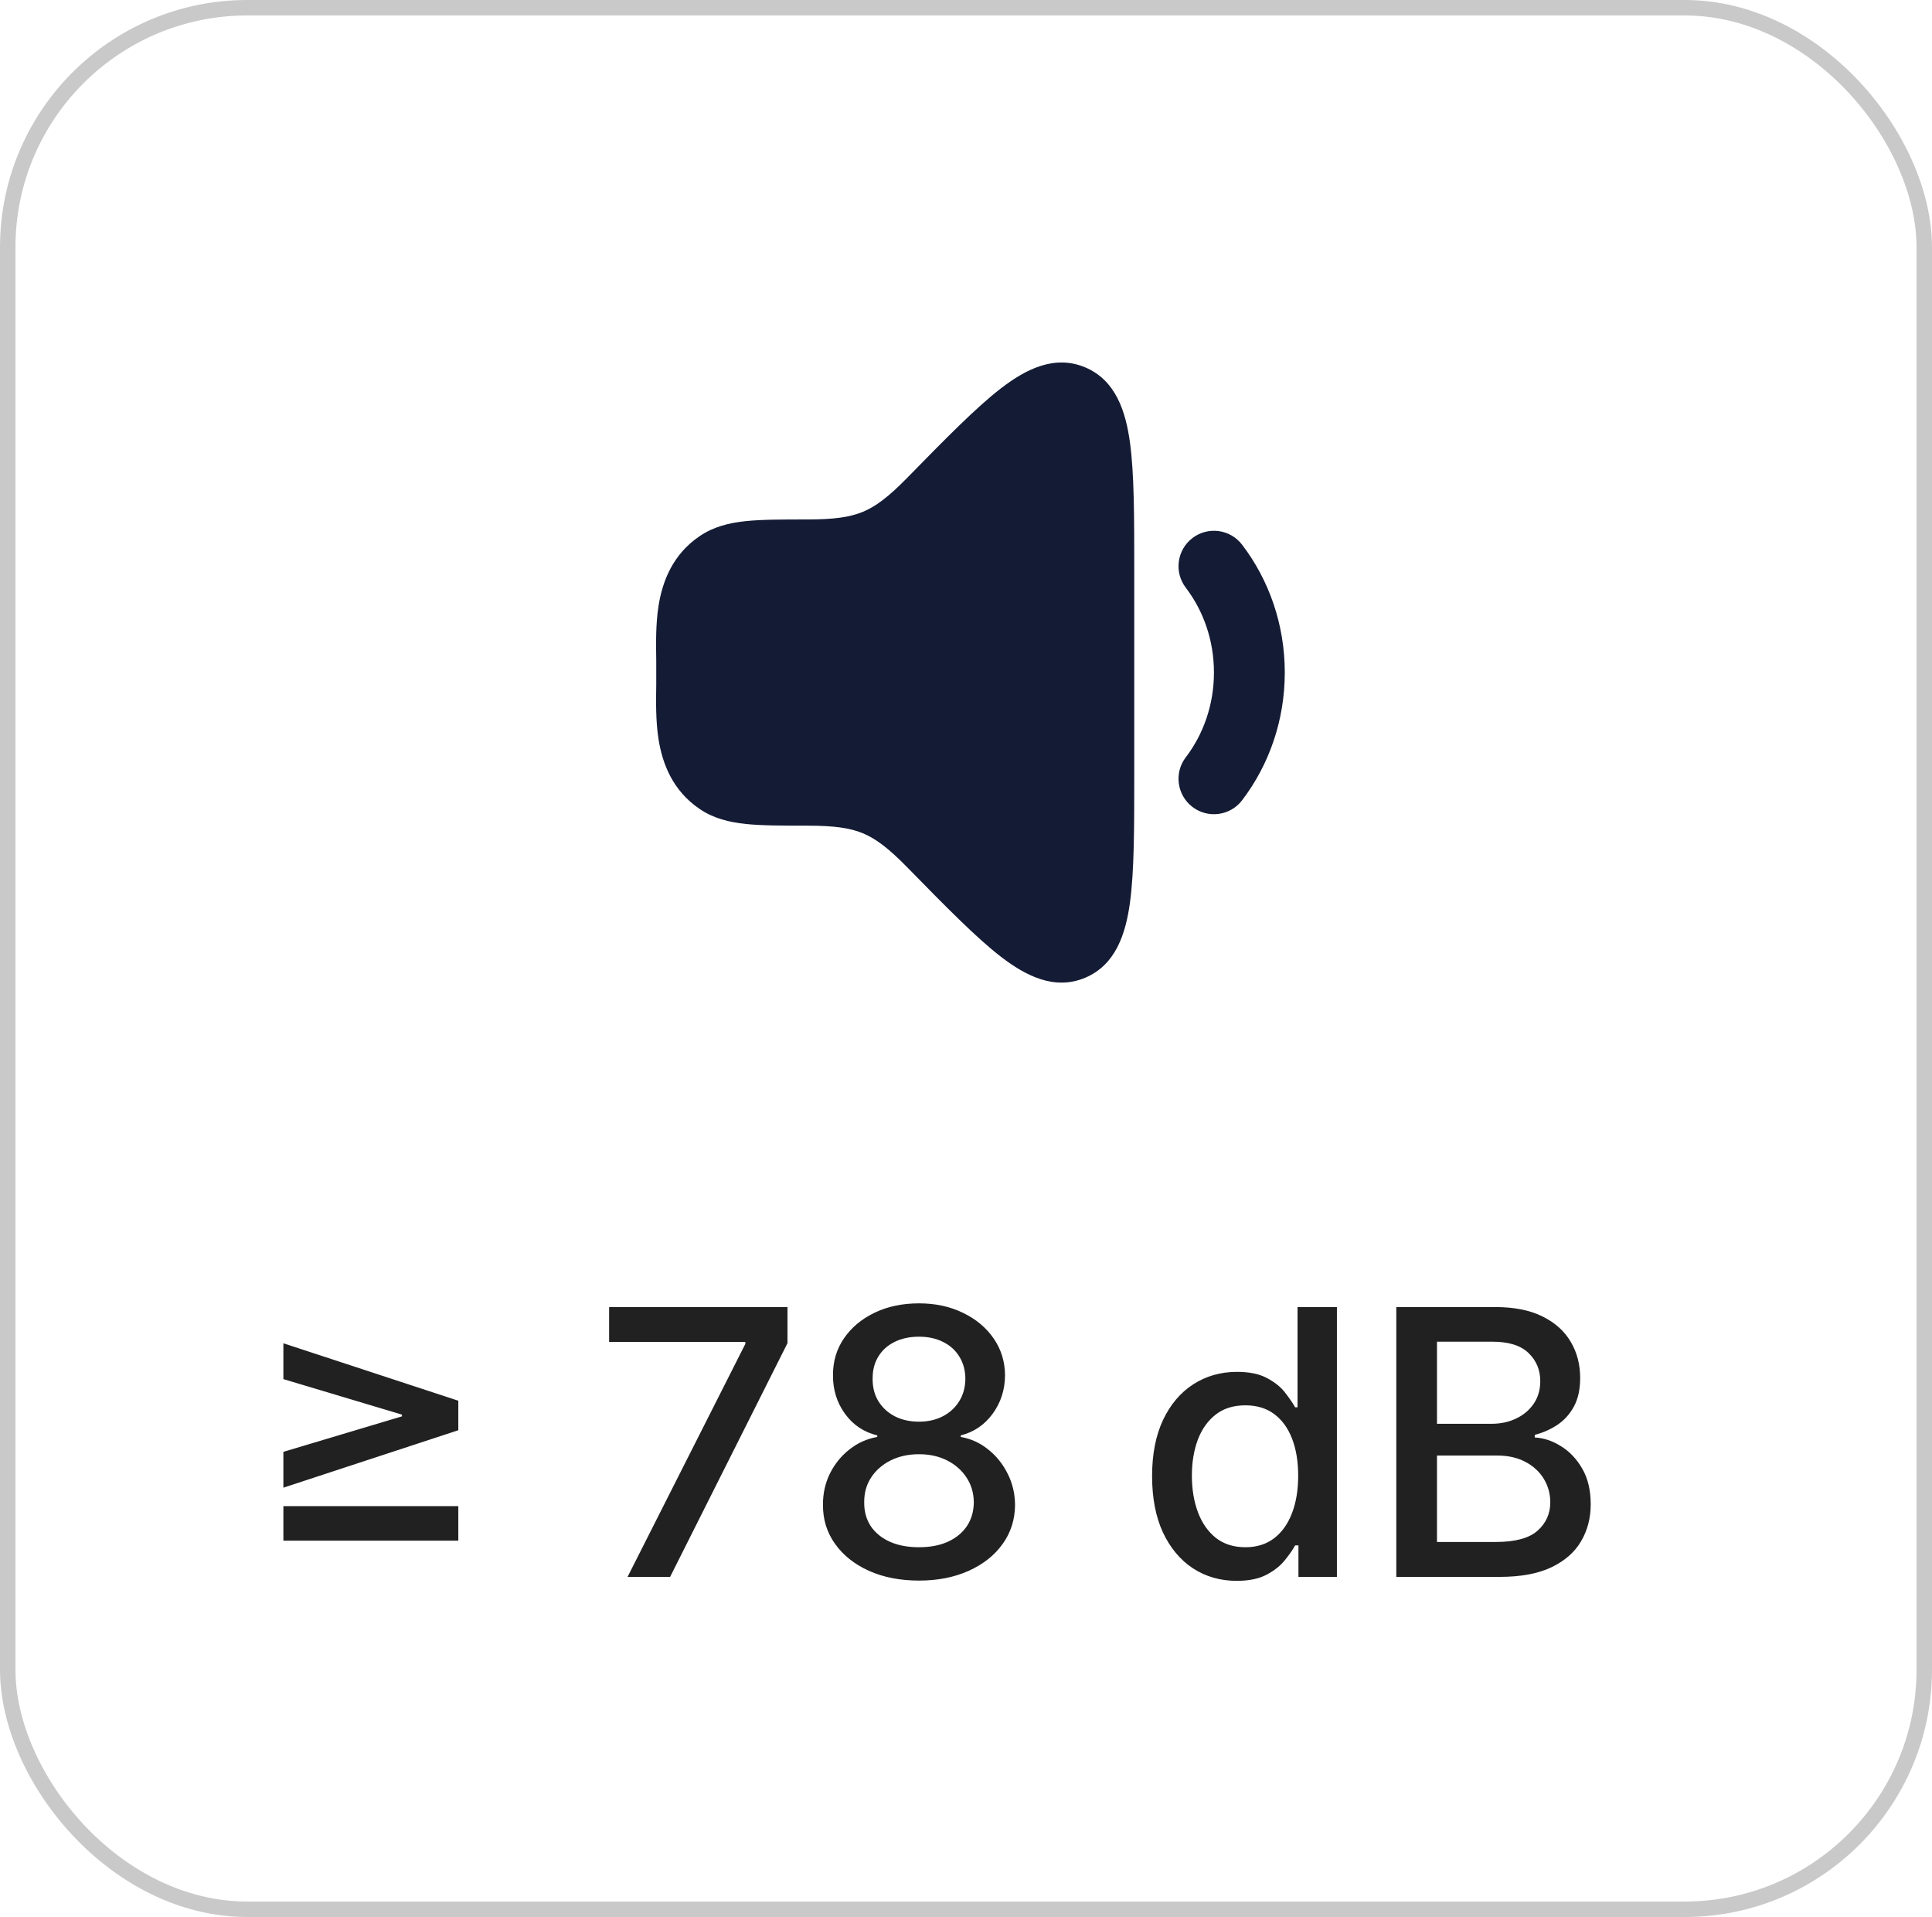 <svg width="125" height="124" viewBox="0 0 125 124" fill="none" xmlns="http://www.w3.org/2000/svg">
<rect x="0.5" y="0.5" width="124" height="123" rx="15.5" stroke="#C9C9C9"/>
<path fill-rule="evenodd" clip-rule="evenodd" d="M77.152 34.803C78.158 34.035 79.596 34.229 80.364 35.235C82.098 37.508 83.125 40.387 83.125 43.5C83.125 46.613 82.098 49.492 80.364 51.765C79.596 52.771 78.158 52.965 77.152 52.197C76.145 51.429 75.952 49.991 76.72 48.985C77.852 47.501 78.542 45.596 78.542 43.5C78.542 41.404 77.852 39.499 76.72 38.015C75.952 37.009 76.145 35.571 77.152 34.803Z" fill="#141B34"/>
<path d="M64.772 25.111C66.347 23.902 68.219 22.92 70.216 23.764C72.194 24.601 72.83 26.617 73.105 28.599C73.386 30.631 73.386 33.429 73.386 36.908V50.099C73.386 53.578 73.386 56.376 73.105 58.408C72.83 60.391 72.194 62.406 70.216 63.243C68.219 64.087 66.347 63.105 64.772 61.896C63.163 60.66 61.117 58.571 58.711 56.114C57.475 54.852 56.654 54.242 55.824 53.898C54.989 53.553 53.973 53.407 52.202 53.407C50.67 53.407 49.299 53.407 48.261 53.299C47.173 53.186 46.163 52.94 45.254 52.319C43.521 51.138 42.859 49.407 42.607 47.817C42.42 46.631 42.442 45.329 42.459 44.28V42.727C42.442 41.678 42.42 40.376 42.607 39.19C42.859 37.6 43.521 35.87 45.254 34.688C46.163 34.068 47.173 33.821 48.261 33.708C49.299 33.6 50.67 33.601 52.202 33.601C53.973 33.601 54.989 33.454 55.824 33.109C56.654 32.765 57.475 32.155 58.711 30.893C61.117 28.436 63.163 26.347 64.772 25.111Z" fill="#141B34"/>
<path d="M18.335 99.656V97.423H29.653V99.656H18.335ZM29.653 92.514L18.335 96.23V93.912L26.082 91.594L26.006 91.747V91.372L26.082 91.526L18.335 89.207V86.889L29.653 90.605V92.514ZM40.603 102L48.222 86.932V86.804H39.41V84.546H50.95V86.881L43.356 102H40.603ZM59.459 102.239C58.238 102.239 57.158 102.028 56.221 101.608C55.289 101.187 54.559 100.608 54.031 99.869C53.502 99.131 53.241 98.29 53.246 97.347C53.241 96.608 53.391 95.929 53.698 95.31C54.011 94.685 54.434 94.165 54.968 93.75C55.502 93.329 56.099 93.062 56.758 92.949V92.847C55.889 92.636 55.193 92.171 54.67 91.449C54.147 90.727 53.889 89.898 53.894 88.96C53.889 88.068 54.124 87.273 54.602 86.574C55.084 85.869 55.746 85.315 56.587 84.912C57.428 84.508 58.386 84.307 59.459 84.307C60.522 84.307 61.471 84.511 62.306 84.921C63.147 85.324 63.809 85.878 64.292 86.582C64.775 87.281 65.019 88.074 65.025 88.96C65.019 89.898 64.752 90.727 64.224 91.449C63.695 92.171 63.008 92.636 62.161 92.847V92.949C62.815 93.062 63.403 93.329 63.925 93.75C64.454 94.165 64.874 94.685 65.187 95.31C65.505 95.929 65.667 96.608 65.673 97.347C65.667 98.29 65.4 99.131 64.871 99.869C64.343 100.608 63.61 101.187 62.673 101.608C61.741 102.028 60.67 102.239 59.459 102.239ZM59.459 100.082C60.181 100.082 60.806 99.963 61.334 99.724C61.863 99.48 62.272 99.142 62.562 98.71C62.852 98.273 62.999 97.761 63.005 97.176C62.999 96.568 62.84 96.031 62.528 95.565C62.221 95.099 61.803 94.733 61.275 94.466C60.746 94.199 60.141 94.065 59.459 94.065C58.772 94.065 58.161 94.199 57.627 94.466C57.093 94.733 56.673 95.099 56.366 95.565C56.059 96.031 55.908 96.568 55.914 97.176C55.908 97.761 56.048 98.273 56.332 98.71C56.621 99.142 57.033 99.48 57.568 99.724C58.102 99.963 58.732 100.082 59.459 100.082ZM59.459 91.96C60.039 91.96 60.553 91.844 61.002 91.611C61.451 91.378 61.803 91.054 62.059 90.639C62.32 90.224 62.454 89.739 62.459 89.182C62.454 88.636 62.323 88.159 62.068 87.75C61.818 87.341 61.468 87.026 61.019 86.804C60.57 86.577 60.05 86.463 59.459 86.463C58.857 86.463 58.329 86.577 57.874 86.804C57.425 87.026 57.076 87.341 56.826 87.75C56.576 88.159 56.454 88.636 56.459 89.182C56.454 89.739 56.579 90.224 56.834 90.639C57.09 91.054 57.443 91.378 57.891 91.611C58.346 91.844 58.869 91.96 59.459 91.96ZM80.012 102.256C78.955 102.256 78.012 101.986 77.183 101.446C76.359 100.901 75.711 100.125 75.239 99.119C74.773 98.108 74.54 96.895 74.54 95.48C74.54 94.065 74.776 92.855 75.248 91.849C75.725 90.844 76.379 90.074 77.208 89.54C78.038 89.006 78.978 88.739 80.029 88.739C80.842 88.739 81.495 88.875 81.989 89.148C82.489 89.415 82.876 89.727 83.148 90.085C83.427 90.443 83.643 90.758 83.796 91.031H83.95V84.546H86.498V102H84.009V99.963H83.796C83.643 100.241 83.421 100.56 83.131 100.918C82.847 101.276 82.455 101.588 81.955 101.855C81.455 102.122 80.808 102.256 80.012 102.256ZM80.575 100.082C81.308 100.082 81.927 99.889 82.433 99.503C82.944 99.111 83.33 98.568 83.592 97.875C83.859 97.182 83.992 96.375 83.992 95.454C83.992 94.546 83.862 93.75 83.6 93.068C83.339 92.386 82.955 91.855 82.45 91.474C81.944 91.094 81.319 90.903 80.575 90.903C79.808 90.903 79.168 91.102 78.657 91.5C78.146 91.898 77.759 92.44 77.498 93.128C77.242 93.815 77.114 94.591 77.114 95.454C77.114 96.329 77.245 97.117 77.506 97.815C77.768 98.514 78.154 99.068 78.665 99.477C79.183 99.881 79.819 100.082 80.575 100.082ZM90.34 102V84.546H96.731C97.97 84.546 98.996 84.75 99.808 85.159C100.621 85.562 101.229 86.111 101.632 86.804C102.036 87.492 102.237 88.267 102.237 89.131C102.237 89.858 102.104 90.472 101.837 90.972C101.57 91.466 101.212 91.864 100.763 92.165C100.32 92.46 99.831 92.676 99.297 92.812V92.983C99.876 93.011 100.442 93.199 100.993 93.546C101.55 93.886 102.01 94.372 102.374 95.003C102.737 95.633 102.919 96.401 102.919 97.304C102.919 98.196 102.709 98.997 102.288 99.707C101.874 100.412 101.232 100.972 100.362 101.386C99.493 101.795 98.382 102 97.03 102H90.34ZM92.973 99.742H96.774C98.035 99.742 98.939 99.497 99.484 99.008C100.03 98.52 100.303 97.909 100.303 97.176C100.303 96.625 100.163 96.119 99.885 95.659C99.606 95.199 99.209 94.832 98.692 94.56C98.18 94.287 97.572 94.151 96.868 94.151H92.973V99.742ZM92.973 92.097H96.501C97.092 92.097 97.624 91.983 98.095 91.756C98.572 91.528 98.95 91.21 99.229 90.801C99.513 90.386 99.655 89.898 99.655 89.335C99.655 88.614 99.402 88.008 98.896 87.52C98.391 87.031 97.615 86.787 96.57 86.787H92.973V92.097Z" fill="#212121"/>
</svg>
